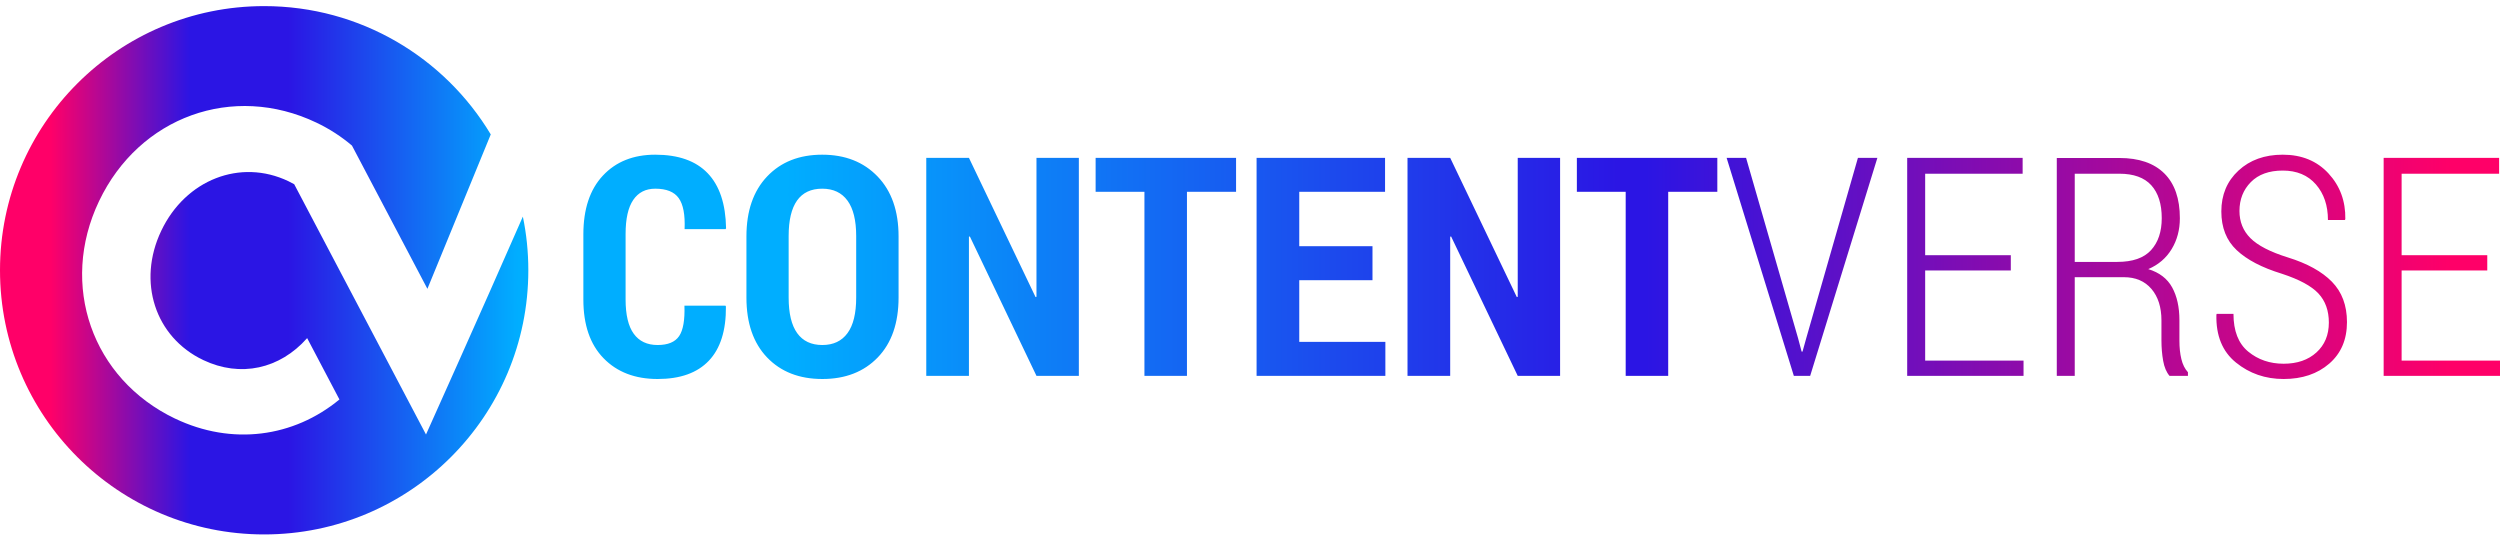 <svg width="185" height="40" viewBox="0 0 185 40" fill="none" xmlns="http://www.w3.org/2000/svg">
<path d="M0 20C0 30.795 8.75 39.548 19.548 39.548C30.344 39.548 39.096 30.795 39.096 20C39.096 18.639 38.958 17.311 38.691 16.029C35.633 23.018 31.524 32.153 31.524 32.153L25.235 20.212L25.049 19.859L21.772 13.633C21.628 13.552 21.487 13.479 21.34 13.408C17.788 11.713 13.733 13.295 11.934 17.075C10.134 20.852 11.479 24.947 15.033 26.641C17.791 27.957 20.707 27.308 22.729 25.02L25.118 29.561C21.72 32.367 17.168 32.985 12.964 30.979V30.981C6.799 28.038 4.374 21.083 7.33 14.883C10.309 8.631 17.241 6.133 23.407 9.071C24.385 9.536 25.269 10.112 26.046 10.774L29.915 18.119L31.628 21.373L36.316 9.947C32.9 4.257 26.669 0.452 19.548 0.452C8.75 0.452 0 9.202 0 20Z" fill="url(#paint0_linear_299_944)"/>
<path fill-rule="evenodd" clip-rule="evenodd" d="M43.169 17.342C43.169 15.474 43.651 14.024 44.615 12.993C45.579 11.963 46.87 11.447 48.488 11.447C50.201 11.447 51.496 11.905 52.371 12.822C53.247 13.738 53.699 15.093 53.729 16.888L53.696 16.954H50.66C50.704 15.894 50.56 15.13 50.227 14.663C49.895 14.196 49.315 13.963 48.488 13.963C47.778 13.963 47.236 14.24 46.859 14.795C46.482 15.349 46.294 16.189 46.294 17.312V22.159C46.294 23.298 46.495 24.145 46.898 24.699C47.3 25.254 47.889 25.531 48.665 25.531C49.426 25.531 49.956 25.311 50.255 24.872C50.554 24.432 50.685 23.68 50.648 22.617H53.684L53.718 22.683C53.733 24.456 53.311 25.793 52.454 26.694C51.597 27.596 50.334 28.046 48.665 28.046C46.995 28.046 45.662 27.535 44.665 26.511C43.667 25.488 43.169 24.039 43.169 22.162V17.342ZM55.236 17.497C55.236 15.614 55.746 14.135 56.765 13.06C57.784 11.985 59.144 11.447 60.843 11.447C62.541 11.447 63.908 11.985 64.942 13.06C65.976 14.135 66.494 15.614 66.494 17.497V22.018C66.494 23.91 65.98 25.387 64.953 26.451C63.926 27.514 62.56 28.046 60.853 28.046C59.147 28.046 57.784 27.514 56.765 26.451C55.746 25.387 55.236 23.91 55.236 22.018V17.497ZM58.36 22.019C58.36 23.19 58.571 24.068 58.992 24.653C59.413 25.238 60.034 25.531 60.853 25.531C61.666 25.531 62.287 25.238 62.715 24.653C63.144 24.068 63.358 23.19 63.358 22.019V17.463C63.358 16.308 63.144 15.435 62.715 14.846C62.287 14.257 61.663 13.963 60.843 13.963C60.015 13.963 59.395 14.256 58.981 14.841C58.567 15.426 58.36 16.3 58.36 17.463V22.019ZM76.699 11.68V21.963L76.632 21.985L71.701 11.68H68.544V27.814H71.701V17.519L71.768 17.497L76.699 27.814H79.835V11.68H76.699ZM81.076 14.195V11.68H91.469V14.195H87.835V27.814H84.688V14.195H81.076ZM92.987 11.68V27.814H102.517V25.298H96.145V20.733H101.564V18.218H96.145V14.195H102.494V11.68H92.987ZM112.312 21.963V11.68H115.447V27.814H112.312L107.381 17.497L107.314 17.519V27.814H104.156V11.68H107.314L112.245 21.985L112.312 21.963ZM116.688 11.68V14.195H120.301V27.814H123.447V14.195H127.082V11.68H116.688ZM133.664 25.021L137.487 11.68H138.927L133.952 27.814H132.744L127.769 11.68H129.209L133.055 25.021L133.32 26.018H133.387L133.664 25.021ZM141.132 11.68V27.814H149.742V26.684H142.462V20.013H148.8V18.883H142.462V12.855H149.675V11.68H141.132ZM152.202 27.814V11.691H156.833C158.281 11.691 159.389 12.071 160.157 12.831C160.926 13.591 161.31 14.698 161.31 16.151C161.31 17.007 161.106 17.769 160.701 18.436C160.294 19.104 159.718 19.596 158.972 19.914C159.792 20.165 160.381 20.616 160.739 21.267C161.097 21.919 161.277 22.729 161.277 23.697V25.217C161.277 25.72 161.324 26.171 161.421 26.571C161.516 26.97 161.679 27.296 161.908 27.547V27.814H160.545C160.316 27.547 160.159 27.176 160.074 26.702C159.989 26.228 159.947 25.724 159.947 25.19V23.712C159.947 22.734 159.699 21.956 159.205 21.378C158.709 20.8 158.03 20.512 157.166 20.512H153.531V27.814H152.202ZM156.833 12.855H153.531V19.381H156.678C157.816 19.381 158.648 19.091 159.177 18.511C159.705 17.931 159.969 17.143 159.969 16.146C159.969 15.089 159.71 14.277 159.194 13.708C158.676 13.139 157.89 12.855 156.833 12.855ZM165.648 12.622C164.802 13.405 164.379 14.414 164.379 15.647C164.379 16.844 164.757 17.799 165.515 18.511C166.272 19.224 167.385 19.806 168.856 20.256C170.148 20.679 171.052 21.167 171.565 21.719C172.078 22.271 172.335 22.988 172.335 23.87C172.335 24.789 172.028 25.526 171.415 26.082C170.802 26.638 169.993 26.916 168.989 26.916C167.969 26.916 167.096 26.617 166.368 26.018C165.64 25.42 165.277 24.49 165.277 23.226H164.036L164.013 23.293C163.976 24.837 164.458 26.015 165.459 26.827C166.46 27.64 167.637 28.046 168.989 28.046C170.363 28.046 171.487 27.668 172.363 26.91C173.238 26.153 173.676 25.128 173.676 23.835C173.676 22.602 173.304 21.607 172.562 20.849C171.82 20.092 170.732 19.492 169.299 19.049C167.998 18.643 167.077 18.168 166.534 17.625C165.991 17.082 165.72 16.412 165.72 15.614C165.72 14.757 166.001 14.044 166.562 13.475C167.123 12.907 167.91 12.622 168.922 12.622C169.964 12.622 170.782 12.964 171.377 13.647C171.971 14.33 172.268 15.208 172.268 16.279H173.521L173.554 16.212C173.576 14.883 173.16 13.756 172.307 12.833C171.454 11.909 170.326 11.447 168.922 11.447C167.585 11.447 166.494 11.839 165.648 12.622ZM176.39 27.814V11.68H184.934V12.855H177.72V18.883H184.058V20.013H177.72V26.684H185V27.814H176.39Z" fill="url(#paint1_linear_299_944)"/>
<defs>
<linearGradient id="paint0_linear_299_944" x1="41.037" y1="20" x2="3.748" y2="20" gradientUnits="userSpaceOnUse">
<stop stop-color="#00AEFF"/>
<stop offset="0.072" stop-color="#00AEFF"/>
<stop offset="0.528" stop-color="#2B15E4"/>
<stop offset="0.723" stop-color="#2B15E4"/>
<stop offset="1" stop-color="#FF0068"/>
</linearGradient>
<linearGradient id="paint1_linear_299_944" x1="51.517" y1="19.747" x2="181.442" y2="19.747" gradientUnits="userSpaceOnUse">
<stop stop-color="#00AEFF"/>
<stop offset="0.051" stop-color="#00AEFF"/>
<stop offset="0.528" stop-color="#2B15E4"/>
<stop offset="0.541" stop-color="#2B15E4"/>
<stop offset="1" stop-color="#FF0068"/>
</linearGradient>
</defs>
</svg>

